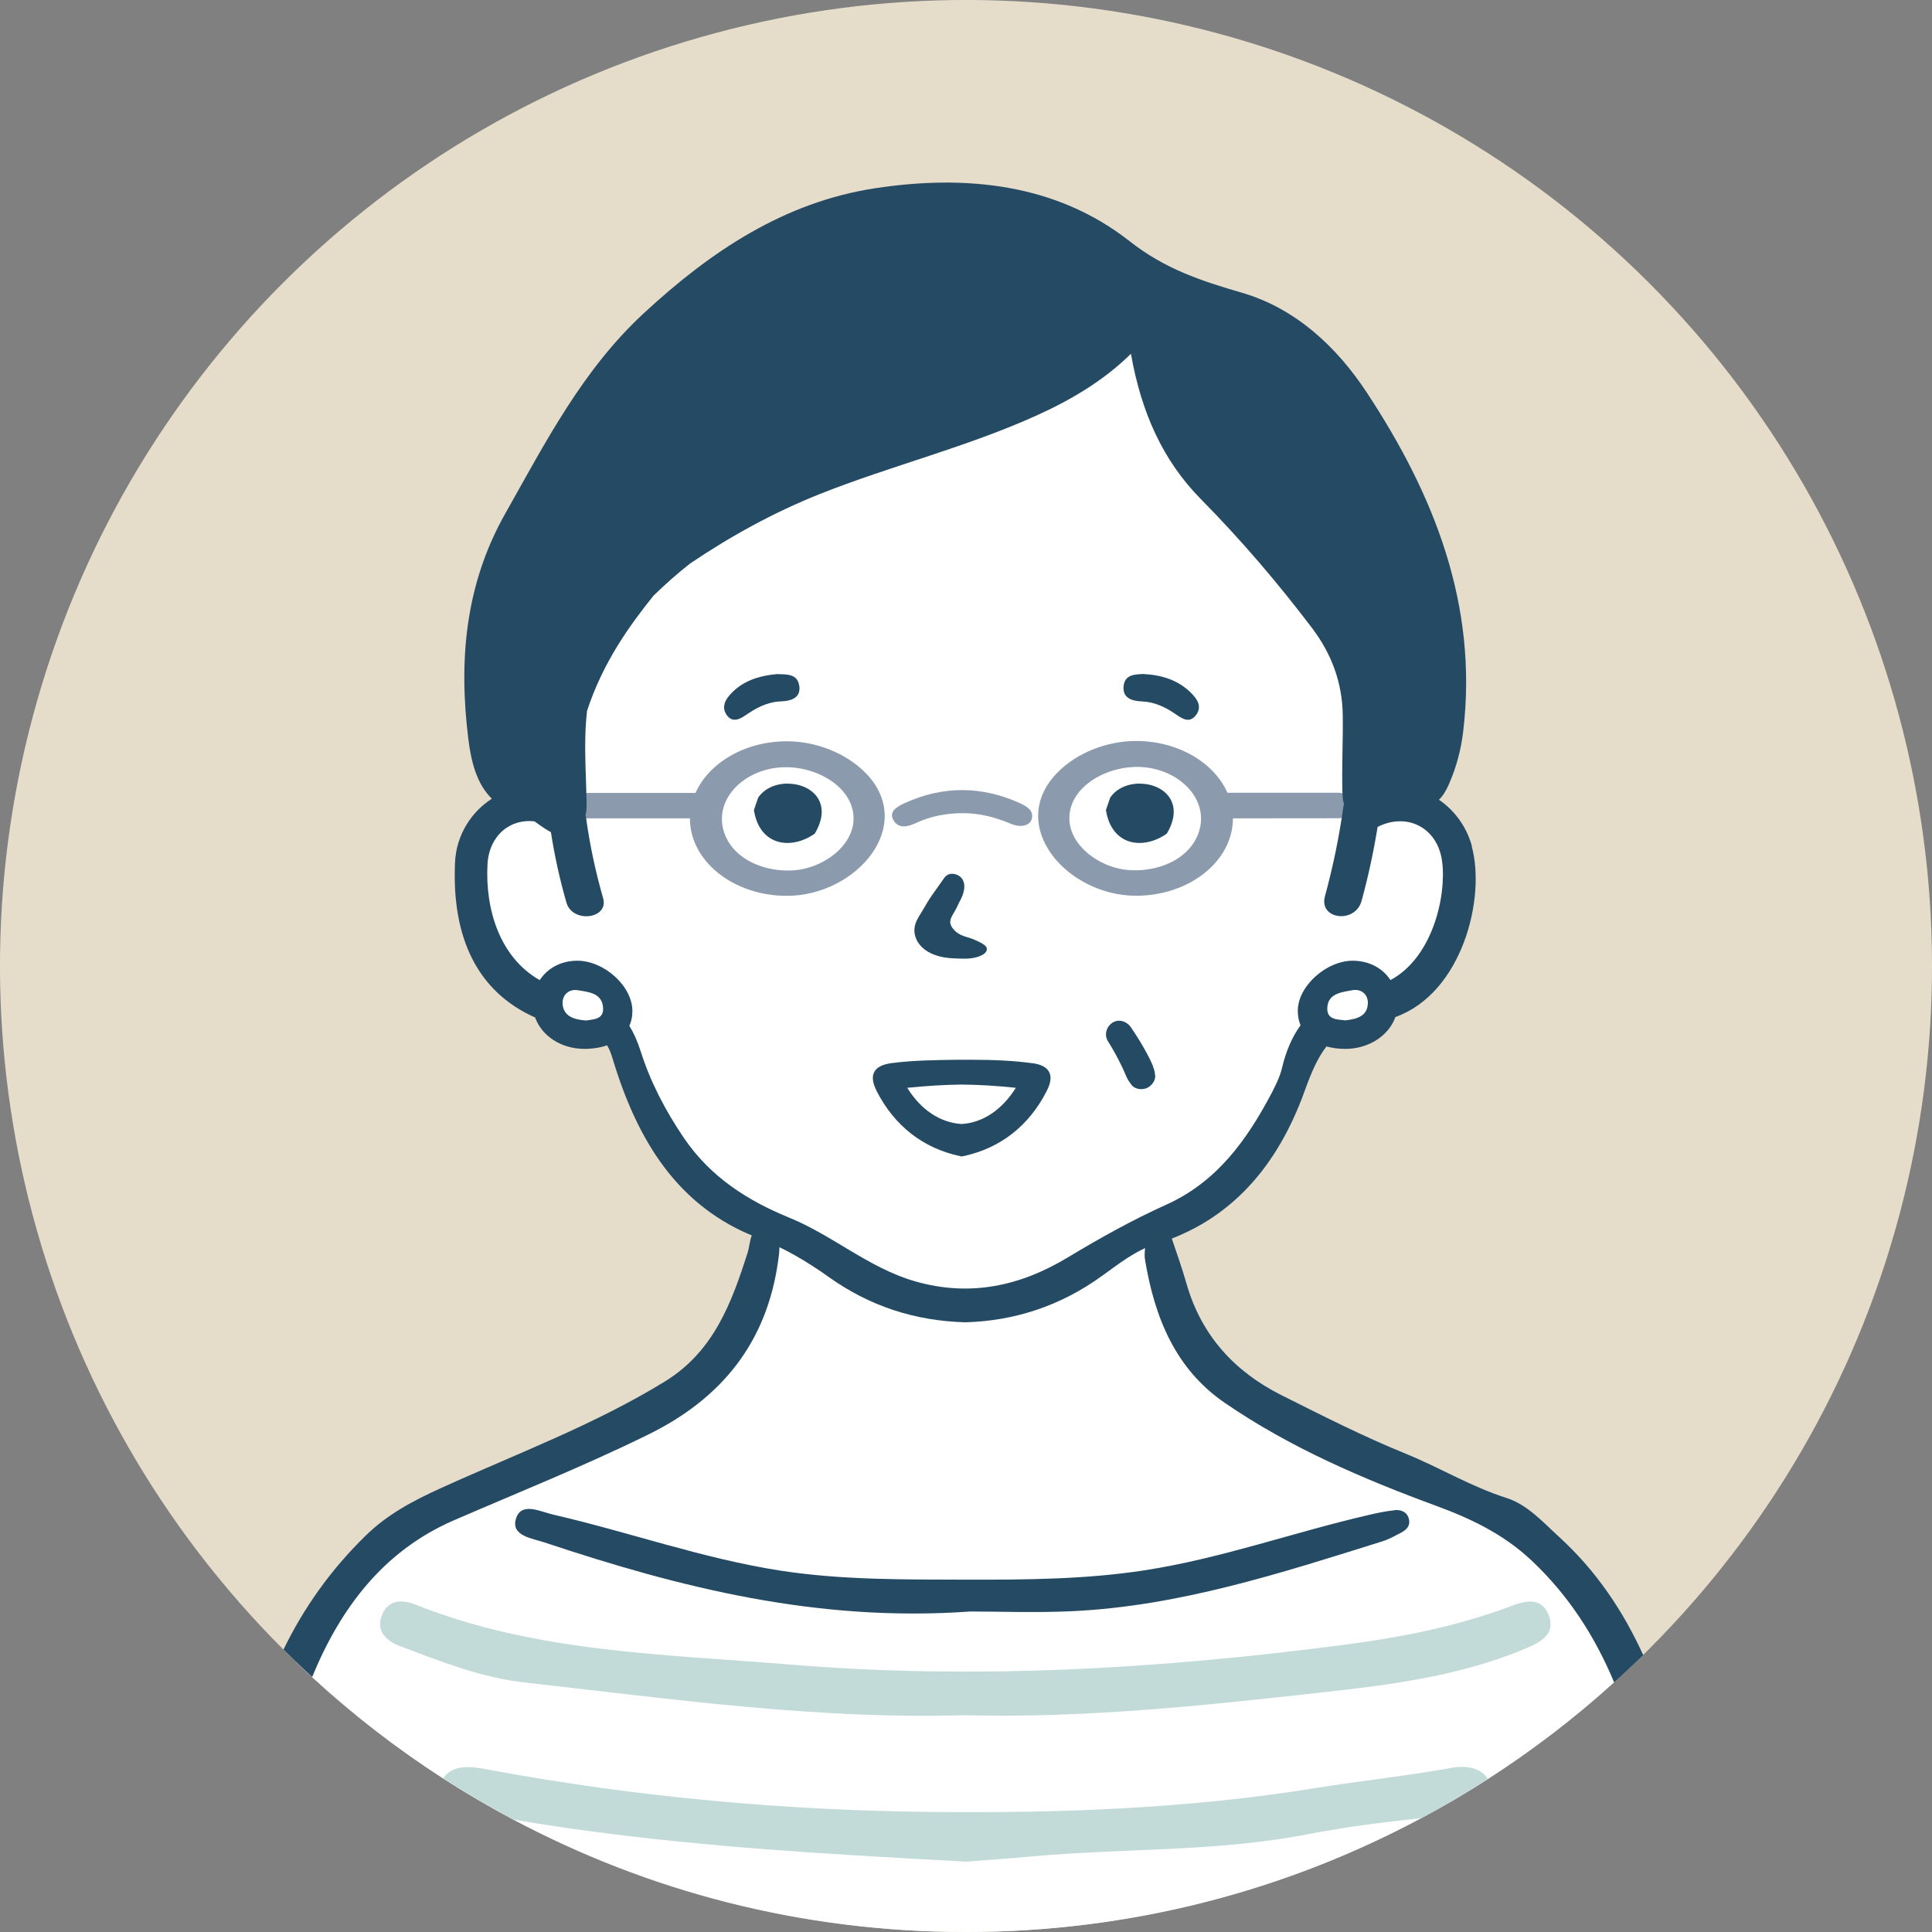 <?xml version="1.0" encoding="UTF-8"?>
<svg id="_レイヤー_2" data-name="レイヤー 2" xmlns="http://www.w3.org/2000/svg" viewBox="0 0 190 190">
  <rect x="0" y="0" width="190" height="190" fill="#808080" stroke="none"/>
  <defs>
    <style>
      .cls-1 {
        fill: #c2dbd8;
      }

      .cls-1, .cls-2, .cls-3, .cls-4, .cls-5 {
        stroke-width: 0px;
      }

      .cls-2 {
        fill: #8b9aad;
      }

      .cls-3 {
        fill: #fff;
      }

      .cls-4 {
        fill: #254a64;
      }

      .cls-5 {
        fill: #e6dcca;
      }
    </style>
  </defs>
  <g id="Main">
    <g id="_シニア女性_ショートヘア" data-name="シニア女性　ショートヘア">
      <circle class="cls-5" cx="95" cy="95" r="95" transform="translate(-39.35 95) rotate(-45)"/>
      <path id="_白" data-name="白" class="cls-3" d="M159.82,164.44c-.36.34-.72.67-1.09,1-3.86,3.51-8.02,6.69-12.41,9.52-2.12,1.37-4.3,2.65-6.54,3.84-13.34,7.15-28.59,11.2-44.78,11.2s-31.21-3.99-44.48-11.03c-2.37-1.26-4.68-2.61-6.93-4.06-4.59-2.95-8.9-6.3-12.9-9.98-.54-.49-1.08-.99-1.6-1.5,1.14-2.81,2.66-5.43,3.39-7.06.91-2.05,5.82-5.08,9.53-7.13,3.71-2.05,6.38-3.42,11.97-5.59,5.59-2.16,7.07-2.57,11.75-5.13,4.67-2.57,5.36-6.27,6.95-8.46,1.6-2.19,1.89-2.89,2.23-4.26.27-1.09.33-2.22.54-3.68.05-.38.12-.79.2-1.22,0-.03.01-.05.01-.08.34-2.02-1.51-1.19-2.58-1.63-1.08-.46-2.68-1.6-4.11-2.79-1.43-1.2-2.9-3.03-4.28-4.56-1.37-1.54-2.22-6.45-2.96-8.09-.36-.77-.6-1.24-.82-1.59-.25-.4-.45-.62-.71-.91-.5-.55-1.09.21-2.01.15-.91-.06-2.62-.57-3.36-1.01-.4-.24-.61-.56-.78-.93,0,0,0-.01,0-.03-.15-.3-.28-.64-.47-1-.18-.34-.56-.54-1.03-.75-.64-.3-1.44-.61-2.16-1.3-1.26-1.2-2.29-2.51-3.54-5.48-1.26-2.97-.51-3.42-.34-6.96.17-3.54.74-2.11,1.88-3.45.42-.5.73-.82,1.11-1.04.64-.38,1.48-.49,3.46-.7,1.25-.14,1.96-.12,2.33-.24.56-.17.34-.62.03-2.28-.52-2.76.82-7.19,1-11.04.19-3.84,5.14-7.2,9.29-12.03,4.14-4.83,10.94-4.63,22.1-9.66,11.15-5.03,21.87-11.54,21.87-11.54,0,0,3.93,1.46,4.16,3.05.23,1.6,1.37,6.62,3.14,9.24,1.77,2.62,8.49,8.95,8.49,8.95l8.16,10.49s.18,10.08.75,14.13c.04.27.08.51.12.71.11.58.24.93.38.94.27.01.58-.01.95-.03.21-.02.43-.03.67-.03.84-.02,1.9.06,3.29.57,2.5.91,2.45.65,3.25,2.92.8,2.27.05,3.94-.46,8.22-.51,4.28-1.54,4.79-2.62,5.64-.98.77-1.35.95-2.43,1.6-.11.07-.23.14-.36.23-1.37.86-.23,1.02-.99,1.96h0c-.76.93-1.74.95-3.25,1.41-.87.27-1.26.26-1.65.2-.29-.04-.57-.12-1.05-.14-.51-.03-.78.03-.98.29-.26.31-.41.89-.78,1.92-.69,1.87-1.77,4.69-2.79,6.63-1.03,1.94-3.03,4.16-5.53,6.05-2.35,1.76-5.92,3.54-6.35,3.76-.01,0-.03.01-.05.02,0,0,.12.64.32,1.59.47,2.22,1.39,6.16,2.31,7.78,1.31,2.32,2.97,4.64,6.5,6.86,3.54,2.22,13.8,7.3,17.96,9.12,4.17,1.82,5.99,2.28,9.78,4.85,3.8,2.57,4.02,3.36,6.47,6.78,1.27,1.78,2.1,4.17,2.85,6.78Z"/>
      <g id="_塗り" data-name="塗り">
        <g>
          <path class="cls-1" d="M148.55,157.97c-5.13,1.92-10.41,2.99-15.88,3.72-18.31,2.42-36.66,3.53-55.06,2-12.36-1.02-24.94-1.18-36.73-5.88-1.31-.52-2.66-.52-3.29.96-.68,1.61.37,2.59,1.76,3.12,3.98,1.5,7.96,3.09,12.23,3.57,14.37,1.61,28.71,3.65,43.22,3.22,11.78.31,23.45-.93,35.12-2.23,6.89-.76,13.73-1.63,20.17-4.35,1.47-.62,2.97-1.43,2.19-3.32-.73-1.76-2.28-1.36-3.72-.82Z"/>
          <path class="cls-1" d="M146.32,174.96c-2.12,1.37-4.3,2.65-6.54,3.84-3.75.41-7.5.87-11.2,1.59-8.97,1.75-18.09,1.35-27.12,2.18-2.16.2-4.32.34-6.47.51-14.88-.81-29.75-1.62-44.47-4.13-2.37-1.26-4.68-2.61-6.93-4.06.37-.62,1.06-.98,1.92-1.08.86-.09,1.76.08,2.62.24,14.64,2.72,29.46,4.04,44.32,4.15,12.27.1,24.57-.36,36.75-2.33,4.52-.73,9.08-1.2,13.58-2.02,1.65-.3,2.99.16,3.52,1.08Z"/>
        </g>
        <g id="_メガネ" data-name="メガネ">
          <path class="cls-2" d="M132.52,78.39c-.12-.17-.29-.3-.5-.37-.11-.04-.23-.06-.37-.06h-10.94c-1.31-2.96-4.84-5.09-8.99-5.09-2.89,0-5.84,1.18-7.72,3.1-5.09,5.18.89,12.12,7.72,12.12,5.26,0,9.53-3.41,9.53-7.61h0s10.4-.01,10.4-.01c.11,0,.21-.01.3-.04.31-.08.54-.29.67-.54h0c.24-.47.21-1.1-.1-1.5ZM117.69,82.35c-.98,2.09-3.46,3.21-5.96,3.24-.61,0-1.21-.05-1.79-.19-2.36-.57-4.57-2.39-4.76-4.6-.29-3.41,3.85-5.71,7.42-5.34,3.82.4,6.62,3.64,5.09,6.89Z"/>
          <path class="cls-2" d="M85.11,76c-1.89-1.92-4.84-3.1-7.72-3.1-4.15,0-7.68,2.13-8.99,5.08h-10.94c-.67,0-1.05.51-1.12,1.06-.03.19-.01.38.03.56.06.26.2.49.4.65,0,0,0,0,0,0,.17.14.4.23.68.23h10.4s0,0,0,.01c0,4.2,4.28,7.61,9.53,7.61,6.84,0,12.81-6.94,7.72-12.12ZM83.93,80.82c-.19,2.21-2.39,4.03-4.76,4.6-.58.14-1.18.2-1.79.19-2.5-.03-4.98-1.15-5.96-3.23-1.53-3.26,1.27-6.5,5.09-6.89,3.57-.38,7.7,1.93,7.42,5.33Z"/>
          <path class="cls-2" d="M100.33,79c-3.78-1.72-7.58-1.74-11.36-.02-.82.37-1.62.87-1.06,1.75.53.81,1.41.56,2.19.2,1.45-.67,3-.97,4.66-.96,1.66.01,3.17.42,4.64,1.04,1.14.48,2.09.11,2.11-.73.02-.5-.31-.88-1.18-1.28Z"/>
        </g>
      </g>
      <g id="_アウトライン" data-name="アウトライン">
        <g>
          <path class="cls-4" d="M76.53,123.98c.06-.41.12-.87.12-1.32h0c0-.8-.2-1.54-.98-1.85-.12-.05-.24-.08-.38-.1-.8-.15-1.17.25-1.36.79-.2.52-.25,1.19-.4,1.68-1.58,4.94-3.33,9.71-8.11,12.66-6.96,4.28-14.61,7.12-22,10.48-2.79,1.26-5.34,2.61-7.5,4.74-3.39,3.32-6.03,7.03-8.04,11.16.4.4.81.8,1.22,1.2.52.51,1.06,1.01,1.6,1.5,2.77-6.74,6.99-12.4,13.94-15.41,6.4-2.77,12.87-5.36,19.13-8.44,7.24-3.56,11.65-9.08,12.76-17.1Z"/>
          <path class="cls-4" d="M153.29,151.11c-1.59-1.45-3.08-3.14-5.15-3.8-3.46-1.1-6.54-2.98-9.88-4.34-4.19-1.7-8.24-3.76-12.29-5.79-4.59-2.32-7.82-5.86-9.27-10.89-.42-1.47-.93-2.92-1.42-4.37-.01-.04-.03-.07-.03-.11-.22-.64-.5-1.26-1.33-1.19-.09,0-.18.03-.25.05-.01,0-.03.01-.05.02-.6.19-.84.78-.93,1.41-.03.22-.06.45-.08.67-.05.38-.06.78,0,1.15.94,5.61,2.95,10.69,7.85,14.05,6.43,4.41,13.57,7.47,20.86,10.15,3.41,1.26,6.56,2.78,9.27,5.32,3.74,3.51,6.3,7.59,8.15,12.01.37-.32.73-.66,1.09-1,.6-.56,1.19-1.12,1.77-1.68-1.96-4.3-4.59-8.27-8.3-11.65Z"/>
          <path class="cls-4" d="M137.17,148.52c-.91.09-1.81.29-2.71.5-7.32,1.7-14.43,4.26-21.9,5.41-5.79.89-11.6.93-17.45.92-6.15-.02-12.28.05-18.37-.89-7.62-1.18-14.87-3.79-22.35-5.51-1.26-.29-3.13-1.29-3.65.41-.52,1.7,1.63,1.93,2.81,2.33,13.32,4.44,26.84,7.87,41.9,6.79,2.78,0,6.4.14,10-.03,10.55-.5,20.5-3.74,30.47-6.86.65-.2,1.27-.55,1.88-.87.5-.26.9-.66.77-1.28-.15-.73-.76-.99-1.4-.93Z"/>
        </g>
        <g>
          <path class="cls-4" d="M101.45,104.55c-1.74-.23-3.6-.33-6.03-.33h-1.22c-2.14.03-4.36.05-6.52.33-.89.12-1.46.41-1.7.87-.25.47-.17,1.06.23,1.87,1.74,3.42,4.57,5.64,8.22,6.41l.14.03.16-.03c3.64-.77,6.47-2.99,8.21-6.41.41-.81.48-1.41.23-1.87-.24-.47-.8-.76-1.7-.87ZM94.57,110.54c-2.11-.13-4-1.39-5.35-3.56,1.89-.19,3.64-.3,5.33-.32,1.71.01,3.46.12,5.35.32-1.35,2.16-3.24,3.43-5.33,3.56Z"/>
          <path class="cls-4" d="M113.4,104.87c-.11-.26-.22-.51-.34-.75-.18-.36-.37-.71-.57-1.06-.39-.69-.82-1.37-1.28-2.04-.27-.39-.72-.64-1.16-.64-.23,0-.45.07-.64.19-.62.4-.83,1.21-.46,1.81.41.66.8,1.34,1.14,2.02.17.34.34.68.49,1.03l.08.19c.05.12.11.24.16.36.12.25.26.46.46.72.21.26.56.41.95.41h0c.19,0,.38-.04.54-.1.46-.2.9-.73.83-1.27-.04-.33-.09-.56-.21-.85Z"/>
          <path class="cls-4" d="M92.97,94.17c.45.07.91.09,1.35.1h.14c.11,0,.23.01.35.01.55,0,.98-.06,1.35-.18.67-.22.98-.53.87-.9-.08-.19-.31-.34-.56-.48l-.06-.03c-.26-.14-.53-.26-.74-.34-.16-.06-.34-.12-.51-.17-.22-.07-.43-.13-.63-.22-.34-.16-.63-.39-.83-.66-.16-.21-.24-.41-.25-.59-.01-.32.18-.66.36-.95.19-.32.37-.67.53-1.04.5-.86.63-1.65.36-2.16-.2-.38-.6-.62-1.07-.63-.48,0-.69.29-.87.55l-.73,1.03c-.2.29-.41.57-.6.86-.15.24-.3.48-.44.73-.12.21-.24.41-.4.67-.26.41-.53.84-.63,1.34-.14.72.12,1.47.72,2.05.66.64,1.61.91,2.29,1.01Z"/>
          <path class="cls-4" d="M112.09,77.06c-1.22,0-2.29.5-2.88,1.34l-.03.04-.42,1.23.02.1c.33,1.96,1.56,3.13,3.28,3.13h0c.87,0,1.8-.31,2.62-.87l.07-.05.04-.07c.92-1.6.68-2.7.31-3.34-.54-.93-1.69-1.5-3.01-1.5Z"/>
          <path class="cls-4" d="M77.47,77.06c-1.22,0-2.29.5-2.88,1.34l-.03.04-.42,1.23.02.1c.33,1.96,1.56,3.13,3.28,3.13h0c.87,0,1.8-.31,2.62-.87l.07-.05.04-.07c.92-1.6.68-2.7.31-3.34-.54-.93-1.69-1.5-3.01-1.5Z"/>
          <path class="cls-4" d="M78.6,67.46c-.15-1.23-1.28-1.13-2.17-1.17-1.86.17-3.53.7-4.75,2.16-.48.57-.66,1.24-.21,1.87.51.73,1.2.47,1.79.06,1.06-.73,2.15-1.34,3.48-1.4.98-.04,2.02-.27,1.87-1.52Z"/>
          <path class="cls-4" d="M112.52,66.28c-.86.04-1.85.03-2.01,1.11-.18,1.25.78,1.55,1.79,1.59,1.24.05,2.29.55,3.28,1.23.63.43,1.36.97,2.01.15.67-.84.17-1.6-.47-2.23-1.27-1.26-2.87-1.74-4.61-1.84Z"/>
          <path class="cls-4" d="M144.75,83.2c-.55-1.99-1.77-3.55-3.24-4.55.41-.39.73-.94,1-1.57.72-1.65,1.18-3.38,1.39-5.19,1.47-12.42-2.89-23.29-9.5-33.31-2.9-4.4-6.92-8.23-12.26-9.79-3.98-1.16-7.56-2.32-11.05-5.07-7.22-5.67-16.11-6.56-25.01-5.21-8.95,1.36-16.19,6.21-22.74,12.27-6.06,5.59-9.71,12.75-13.67,19.76-3.94,6.99-4.57,14.44-3.61,22.15.28,2.25.82,4.39,2.31,5.86-2.01,1.28-3.5,3.57-3.62,6.25-.34,7.41,2.19,12.74,7.89,15.27,0,0,0,.01,0,.02.64,1.77,2.51,3.04,4.79,3.06.85,0,1.62-.12,2.27-.35.22.35.39.78.55,1.32,2.38,7.9,6.33,14.59,14.3,17.62,2.52.96,4.79,2.3,6.96,3.85,4.03,2.87,8.46,4.31,13.43,4.45,4.85-.14,9.35-1.61,13.43-4.56,1.65-1.19,3.36-2.54,5.24-3.11,7.55-2.3,12.07-7.83,14.68-15.04.62-1.72,1.25-3.26,2.16-4.42.54.15,1.15.24,1.82.24,2.33.02,4.33-1.32,4.96-3.14,0,0,0,0,0,0,0,0,.01,0,.02,0,6.52-2.34,8.9-11.66,7.48-16.8ZM55.33,98.68c-.05-.82.62-1.44,1.47-1.3,1.06.17,2.41.27,2.51,1.72.08,1.14-.9,1.14-1.68,1.26-1.19-.09-2.23-.41-2.31-1.68ZM132.36,100.35c-.87-.09-1.87-.07-1.83-1.2.05-1.47,1.41-1.57,2.47-1.77.86-.16,1.53.41,1.52,1.24-.01,1.31-1.08,1.59-2.15,1.72ZM136.74,96.38c-.75-1.15-2.05-1.87-3.63-1.9-2.65-.04-5.48,2.5-5.48,4.92,0,.52.09,1,.27,1.43,0,0,0,0,0,0-.83,1.14-1.43,2.54-1.83,4.22-.2.85-.61,1.66-1.01,2.44-2.46,4.67-5.41,8.75-10.38,10.99-3.33,1.5-6.55,3.3-9.72,5.21-4.59,2.76-9.55,3.89-15,2.31-4.53-1.31-8.05-4.5-12.32-6.24-4.06-1.66-7.75-3.97-10.39-7.86-1.82-2.68-3.3-5.52-4.26-8.56-.3-.94-.66-1.74-1.09-2.45,0,0,0-.01,0-.02.19-.42.29-.89.29-1.41.03-2.46-2.78-5.01-5.47-4.98-1.59.02-2.9.76-3.64,1.91-3.94-2.24-5.37-6.97-5.14-11.38.15-2.84,2.24-4.53,4.63-4.23.3.21.6.44.9.63.23.15.47.3.71.43.36,2.34.87,4.65,1.53,6.94.59,2.04,4.2,1.61,3.6-.46-.75-2.61-1.31-5.25-1.68-7.93,0-.07-.03-.12-.05-.19.08-.36.12-.74.11-1.13-.04-2.48-.22-4.97-.1-7.44.03-.58.08-1.15.14-1.72.75-2.29,1.79-4.45,3.06-6.5,1.05-1.69,2.23-3.28,3.47-4.82,1.14-1.11,2.33-2.17,3.59-3.16,4.01-2.71,8.27-5.05,12.76-6.84,7.07-2.81,14.49-4.62,21.42-7.77,3.37-1.53,6.56-3.43,9.19-6.03,1.01,5.75,3.13,10.51,6.9,14.32,3.93,3.98,7.53,8.2,10.9,12.64,1.94,2.56,2.98,5.38,3.03,8.55.04,2.57-.11,5.14-.03,7.7.01.43.06.79.15,1.09-.02.08-.05.16-.06.25-.41,2.97-1.02,5.9-1.81,8.8-.63,2.3,2.98,2.73,3.6.46.66-2.4,1.18-4.83,1.58-7.28,2.89-1.46,5.9.07,6.34,3.38.45,3.37-.91,9.45-5.07,11.68Z"/>
        </g>
      </g>
    </g>
  </g>
</svg>